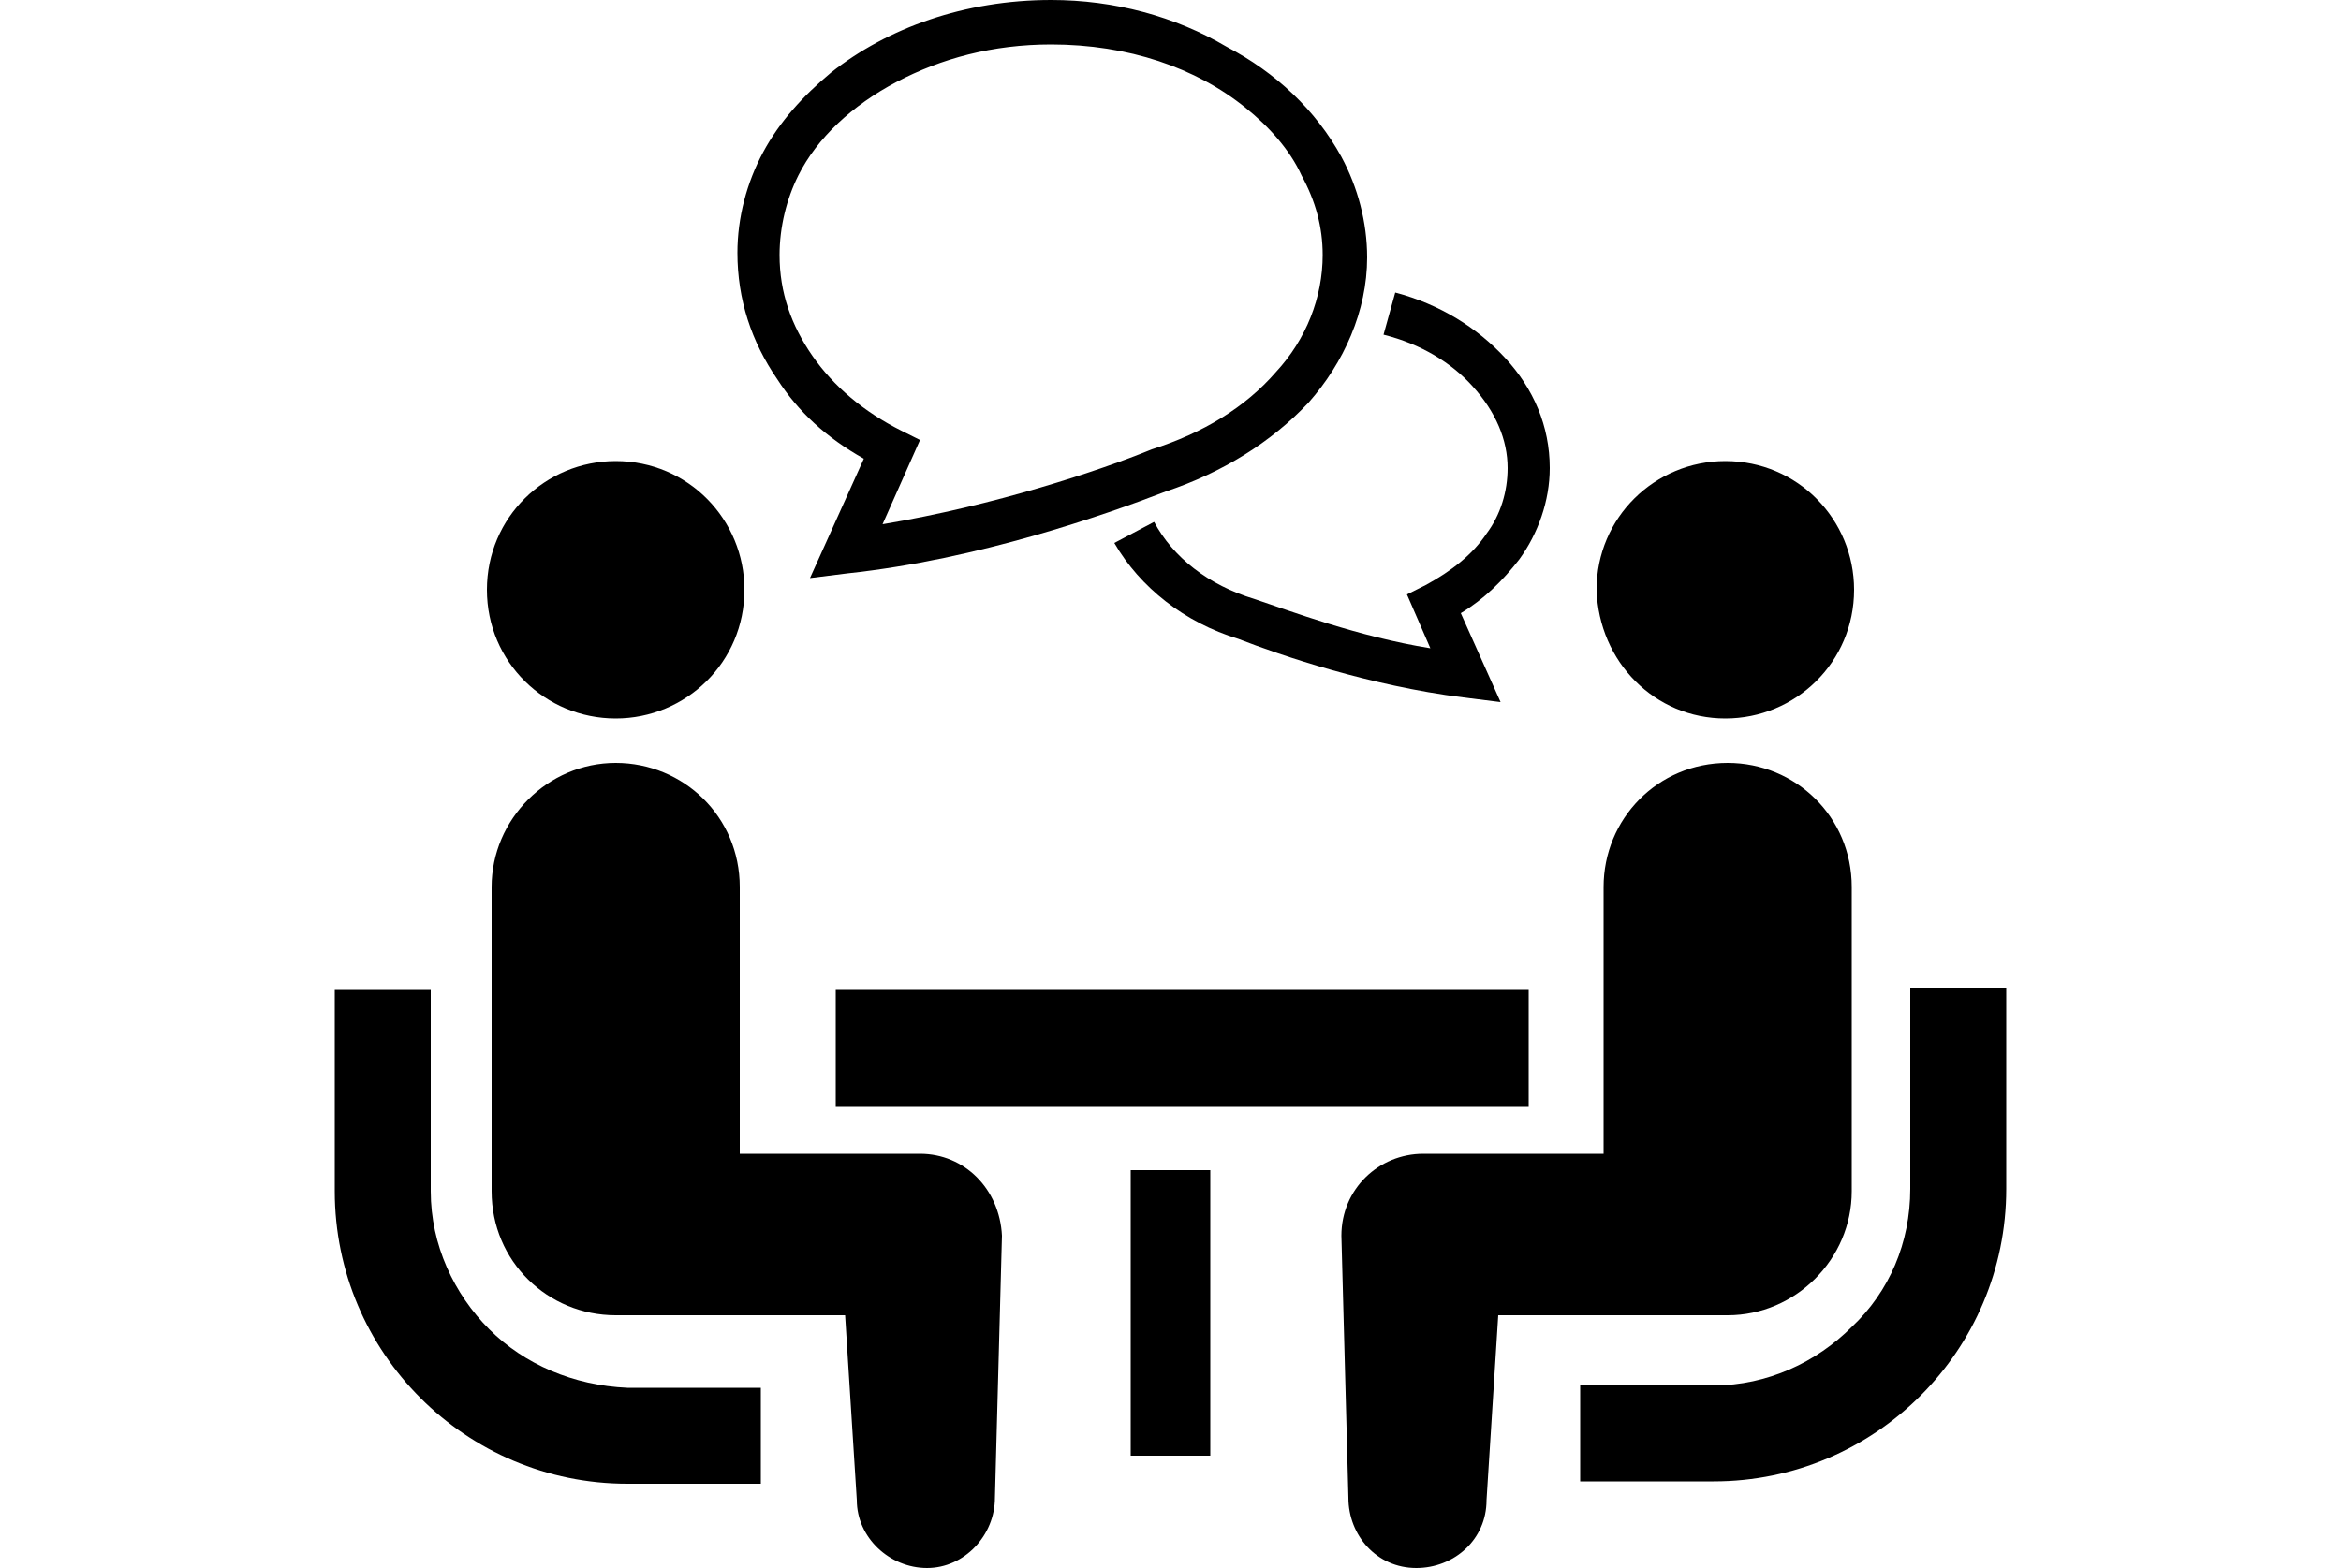 <?xml version="1.0" encoding="utf-8"?>
<!-- Generator: Adobe Illustrator 25.0.0, SVG Export Plug-In . SVG Version: 6.00 Build 0)  -->
<svg version="1.0" id="Layer_1" xmlns="http://www.w3.org/2000/svg" xmlns:xlink="http://www.w3.org/1999/xlink" x="0px" y="0px"
	 viewBox="0 0 100 67" style="enable-background:new 0 0 100 67;" xml:space="preserve">
<style type="text/css">
	.st0{display:none;}
	.st1{display:inline;}
</style>
<g class="st0">
	<path class="st1" d="M29.5,19.6l-2.8-1.1c-2.6-1-5.5,0.3-6.4,2.9c-1,2.6,0.3,5.5,2.9,6.4l6.3,2.4V19.6z"/>
	<path class="st1" d="M67.2,21.7c0,0.1-0.1,0.2-0.1,0.3v34.6c0,1-0.4,1.8-1,2.5c-0.6,0.6-1.5,1-2.5,1H38c0.1-0.2,0.2-0.4,0.3-0.6
		c0.2-0.4,0.2-0.9,0.2-1.3c0-0.8-0.2-1.5-0.7-2.1c-0.4-0.6-1-1.1-1.8-1.4l-3.9-1.5h0c-0.4-0.2-0.9-0.2-1.3-0.2
		c-0.8,0-1.5,0.2-2.1,0.7c-0.6,0.4-1.1,1-1.4,1.8c-0.2,0.4-0.2,0.9-0.2,1.3c0,0.8,0.2,1.5,0.7,2.1c0.4,0.6,1,1.1,1.8,1.4l3.9,1.5
		c0.4,0.2,0.9,0.2,1.3,0.2c0.8,0,1.5-0.2,2.1-0.7c0.1-0.1,0.2-0.2,0.3-0.2c3.1,2.6,8.1,5.2,15.4,5.4C68,66.8,72,55.4,74.2,43
		c0,0,5.3-23.8,5.6-25.1C81.7,11.6,70.6,9.7,67.2,21.7z"/>
	<path class="st1" d="M35.5,32.5V6.2h25.7v42h-22c0,0.4-0.2,0.9-0.3,1.3c-0.4,1.1-1.2,2-2.1,2.6c-0.2,0.2-0.5,0.3-0.7,0.4l0.8,0.3
		c1.1,0.4,2,1.2,2.6,2.1c0.5,0.7,0.8,1.6,0.9,2.5h23.3c0.2,0,0.5-0.1,0.6-0.3c0.2-0.2,0.3-0.4,0.3-0.6V1.4c0-0.2-0.1-0.5-0.3-0.6
		c-0.2-0.2-0.4-0.3-0.6-0.3H33c-0.2,0-0.5,0.1-0.6,0.3c-0.2,0.2-0.3,0.4-0.3,0.6v29.7l2.3,0.9C34.8,32.1,35.1,32.3,35.5,32.5z
		 M48.3,54.7c-0.8,0-1.5-0.7-1.5-1.5c0-0.8,0.7-1.5,1.5-1.5c0.8,0,1.5,0.7,1.5,1.5C49.8,54,49.1,54.7,48.3,54.7z"/>
	<path class="st1" d="M32.3,51.2c0.4,0.2,0.9,0.2,1.3,0.2c0.8,0,1.5-0.2,2.1-0.7c0.6-0.4,1.1-1,1.4-1.8c0.2-0.4,0.2-0.9,0.2-1.3
		c0-0.8-0.2-1.5-0.7-2.1c-0.4-0.6-1-1.1-1.8-1.4L31,42.6c-0.4-0.2-0.9-0.2-1.3-0.2c-0.8,0-1.5,0.2-2.1,0.7c-0.6,0.4-1.1,1-1.4,1.8
		c-0.2,0.4-0.2,0.9-0.2,1.3c0,0.8,0.2,1.5,0.7,2.1c0.4,0.6,1,1.1,1.8,1.4L32.3,51.2z"/>
	<path class="st1" d="M31.1,40.7c0.4,0.2,0.9,0.2,1.3,0.2c0.8,0,1.5-0.2,2.1-0.7c0.6-0.4,1.1-1,1.4-1.8c0.2-0.4,0.2-0.9,0.2-1.3
		c0-0.8-0.2-1.5-0.7-2.1c-0.4-0.6-1-1.1-1.8-1.4l-3.9-1.5c-0.4-0.2-0.9-0.2-1.3-0.2c-0.8,0-1.5,0.2-2.1,0.7c-0.6,0.4-1.1,1-1.4,1.8
		c-0.2,0.4-0.2,0.9-0.2,1.3c0,0.8,0.2,1.5,0.7,2.1c0.4,0.6,1,1.1,1.8,1.4L31.1,40.7z"/>
</g>
<g class="st0">
	<g class="st1">
		<rect x="33.2" y="63.2" width="33.7" height="3.6"/>
		<path d="M86,0.1H14c-1.1,0-2,0.9-2,2V49c0,1.1,0.9,2,2,2h72c1.1,0,2-0.9,2-2V2.1C88,1,87.1,0.1,86,0.1z M50,1.8
			c0.4,0,0.7,0.3,0.7,0.7c0,0.4-0.3,0.7-0.7,0.7c-0.4,0-0.7-0.3-0.7-0.7C49.3,2.2,49.6,1.8,50,1.8z M83.2,45.2H16.8V5.9h66.5V45.2z"
			/>
		<polygon points="60.9,52.7 39.1,52.7 39.1,59.1 33.2,61.6 66.8,61.6 60.9,59.1 		"/>
	</g>
	<g class="st1">
		<polygon points="40.7,11.3 41.6,12.2 41.7,12.3 41.9,12.2 42.8,11.3 43.3,10.8 43.7,10.4 43.6,10.4 43.7,10.4 41.4,10.4 
			39.8,10.4 39.9,10.4 39.8,10.4 		"/>
		<path d="M46.1,13.5L46.1,13.5l-0.9,0.9l-0.9,0.9v1.6c0,0.3-0.2,0.4-0.5,0.4h-4.2c-0.2,0-0.5-0.2-0.5-0.4v-1.5l-0.9-0.9l-0.5-0.5
			l-0.4-0.4v0l0,0v3.3c0,1.2,1,2.2,2.2,2.2h4.2c1.2,0,2.2-1,2.2-2.2v-2V13.5L46.1,13.5z"/>
		<path d="M43.9,21.9h-4.2c-1.2,0-2.2,1-2.2,2.2v4.2c0,1.2,1,2.2,2.2,2.2h4.2c1.2,0,2.2-1,2.2-2.2v-4.2
			C46.1,22.9,45.1,21.9,43.9,21.9z M39.2,24.1c0-0.2,0.2-0.5,0.5-0.5h4.2c0.2,0,0.5,0.2,0.5,0.5v4.2c0,0.2-0.2,0.5-0.5,0.5h-4.2
			c-0.2,0-0.5-0.2-0.5-0.5V24.1z"/>
		<path d="M43.9,33.3h-4.2c-1.2,0-2.2,1-2.2,2.2v4.2c0,1.2,1,2.2,2.2,2.2h4.2c1.2,0,2.2-1,2.2-2.2v-4.2
			C46.1,34.3,45.1,33.3,43.9,33.3z M39.2,35.6c0-0.3,0.2-0.5,0.5-0.5h4.2c0.2,0,0.5,0.2,0.5,0.5v4.2c0,0.3-0.2,0.5-0.5,0.5h-4.2
			c-0.2,0-0.5-0.2-0.5-0.5V35.6z"/>
		<polygon points="49.9,11.9 49.9,11.9 49.9,11.9 49.9,13.5 49.9,13.5 49.9,13.5 49.9,13.5 62.8,13.5 62.8,11.9 50,11.9 		"/>
		<polygon points="49.9,15.8 49.9,17.4 49.9,17.4 49.9,17.4 49.9,17.4 58,17.4 58,15.8 58,15.8 58,15.8 58,15.8 		"/>
		<polygon points="49.9,23.3 49.9,23.3 49.9,23.3 49.9,24.9 49.9,24.9 49.9,24.9 49.9,25 62.8,25 62.8,23.3 50,23.3 		"/>
		<polygon points="49.9,27.3 49.9,28.9 49.9,28.9 49.9,28.9 49.9,28.9 58,28.9 58,27.3 58,27.3 58,27.3 58,27.3 		"/>
		<polygon points="49.9,36.4 49.9,36.4 49.9,36.4 49.9,36.4 62.8,36.4 62.8,34.8 49.9,34.8 		"/>
		<polygon points="58,38.7 58,38.7 49.9,38.7 49.9,40.3 49.9,40.3 49.9,40.3 49.9,40.4 58,40.4 58,38.8 58,38.7 		"/>
		<path d="M44.8,10.6L44,11.3l-0.9,0.9l-1.4,1.4l0,0l-1.4-1.4l-0.9-0.9l-0.7-0.7l0,0l-0.1,0.1c-0.4,0.2-0.7,0.5-0.9,0.9l0,0L37.2,12
			l0.2,0.2l0.3,0.3l0.6,0.6l0.9,0.9l2.2,2.2c0.1,0.1,0.2,0.1,0.3,0.1c0.1,0,0.2,0,0.3-0.1l2.3-2.3l0.9-0.9l0.9-0.9l1.7-1.7L46.3,9
			L44.8,10.6z"/>
	</g>
</g>
<g class="st0">
	<g class="st1">
		<path d="M14,46.8v4.3h2.2c-0.4-0.4-0.6-0.9-0.7-1.5c0-0.5,0.1-1.1,0.4-1.5l0.6-0.8l0.3-0.5h0l0,0H14z"/>
		<path d="M26.8,38.9c-0.5,0.5-0.5,1.2,0,1.7c0.5,0.5,1.2,0.5,1.7,0c0.5-0.5,0.5-1.2,0-1.7C28,38.4,27.3,38.4,26.8,38.9z M27.4,39.9
			c-0.1-0.1-0.1-0.3,0-0.4c0.1-0.1,0.3-0.1,0.4,0c0.1,0.1,0.1,0.3,0,0.4C27.7,40,27.6,40,27.4,39.9z"/>
		<path d="M32.7,33.6c-0.3,0.3-0.3,0.8,0,1c0.3,0.3,0.8,0.3,1,0c0.3-0.3,0.3-0.8,0-1C33.4,33.4,33,33.4,32.7,33.6z"/>
		<path d="M36.7,29.6c-0.3,0.3-0.3,0.8,0,1c0.3,0.3,0.8,0.3,1,0c0.3-0.3,0.3-0.8,0-1C37.5,29.3,37,29.3,36.7,29.6z"/>
		<path d="M53,22.4c-0.3-0.5-0.7-1-1-1.5c-1.5-2.1-3.3-3.9-5.4-5.5c-0.5-0.4-1-0.7-1.5-1.1c-4.6-3.2-10.2-5-16.3-5
			C12.9,9.3,0,22.2,0,38.1c0,6.5,2.1,12.4,5.7,17.2c1.3,1.8,2.9,3.4,4.6,4.9c0.1,0.1,0.2,0.1,0.3,0.2c0.3,0.3,0.6,0.5,1,0.8
			c0.3,0.2,0.6,0.4,0.9,0.6c0.2,0.1,0.3,0.2,0.5,0.3c0.4,0.2,0.8,0.5,1.1,0.7c0.1,0,0.2,0.1,0.2,0.1c0.4,0.2,0.8,0.5,1.2,0.7
			c0.1,0,0.2,0.1,0.2,0.1c0.4,0.2,0.7,0.4,1.1,0.5c0.1,0.1,0.3,0.1,0.4,0.2c0.3,0.1,0.6,0.2,0.9,0.4c0.2,0.1,0.5,0.2,0.7,0.3
			c0.2,0.1,0.4,0.1,0.5,0.2c0.4,0.1,0.7,0.3,1.1,0.4c0,0,0,0,0.1,0c2.6,0.8,5.4,1.2,8.3,1.2c9.5,0,17.9-4.6,23.1-11.7
			c3.6-4.8,5.7-10.7,5.7-17.1C57.6,32.3,55.9,26.9,53,22.4z M24.2,51.5V58l0,1.4c-0.6-0.1-1.2-0.3-1.8-0.5v-9.2h10.7v-3h-8l-1.7,1.7
			l-4,2.8v1.7H14v0.7l0,0.5c-0.6-0.6-1.2-1.2-1.8-1.9v-5.4H8.8C7.6,44.1,7,41.2,7,38.1c0-12,9.8-21.8,21.8-21.8c3.2,0,6.3,0.7,9.1,2
			c0.5,0.2,1.1,0.5,1.6,0.8c0,0,0.1,0,0.1,0.1l-4.2,4.2l0.9,2L23.6,38c-0.9,0.9-0.9,2.5,0,3.4l0.2,0.2L20.3,45l-1.2,1.8l-1.7,2.3
			c-0.1,0.1-0.1,0.3-0.1,0.4c0,0.1,0.1,0.3,0.2,0.4c0.2,0.2,0.5,0.2,0.7,0.1l4-2.8l0.3-0.3l3.2-3.2l0.2,0.2c1,1,2.5,0.9,3.4,0
			L42,31.1l2,0.9l3.2-3.2l0.9-0.9c0.3,0.6,0.6,1.1,0.8,1.7c1.1,2.6,1.7,5.4,1.7,8.4c0,3.1-0.6,6-1.8,8.7h-8.4v2.3h4.8l2.4,0
			c-0.4,0.6-0.7,1.2-1.2,1.8h-6v5.6c-0.2,0.2-0.5,0.3-0.7,0.5h-1.1V46.8h-3.7v9.1h-8v-1.8h6.2v-2.6H24.2z M36.9,33.3
			c0.1-0.2,0-0.5-0.2-0.7c-0.3-0.3-0.8-0.3-1,0c-0.3,0.3-0.3,0.8,0,1c0.1,0.1,0.1,0.1,0.2,0.1c0,0,0,0,0,0c0.1,0,0.2,0,0.2,0
			c0,0,0,0,0,0c0,0,0.1,0,0.1,0c0,0,0.1,0,0.1,0l-8.5,8.5c-0.2,0.2-0.5,0.2-0.6,0L25,40c-0.2-0.2-0.2-0.5,0-0.6l8.5-8.5
			c-0.1,0.2,0,0.5,0.2,0.7c0.3,0.3,0.8,0.3,1,0c0.3-0.3,0.3-0.8,0-1c-0.1-0.1-0.1-0.1-0.2-0.1c0,0,0,0,0,0c-0.1,0-0.2,0-0.2,0
			c0,0,0,0,0,0c0,0-0.1,0-0.1,0c0,0-0.1,0-0.1,0l2.6-2.7l0.6-0.6c0.7,1.1,1.6,2.1,2.8,2.8c0.1,0,0.1,0.1,0.2,0.1l-1.7,1.7L36.9,33.3
			z M40,23.8c-0.1,0.1-0.2,0.1-0.4,0.1c-0.1,0-0.1,0-0.2,0c-0.1,0-0.1-0.1-0.2-0.1L38,22.5l0.7-0.7l1.3,1.3
			C40.2,23.3,40.2,23.6,40,23.8z M40,20.5l0.7-0.7c0,0,0.1,0,0.1,0l1.2,1.2c0.2,0.2,0.2,0.5,0,0.7c-0.1,0.1-0.2,0.1-0.4,0.1
			c-0.1,0-0.3-0.1-0.4-0.1L40,20.5z M44.8,29.3l-1.3-1.3c0,0-0.1-0.1-0.1-0.2c-0.1-0.2,0-0.4,0.1-0.6c0.1-0.1,0.2-0.1,0.4-0.1
			c0.1,0,0.3,0.1,0.4,0.1l1.3,1.3L44.8,29.3z M45.6,25.3c0.1-0.1,0.2-0.2,0.4-0.1c0.1,0,0.3,0,0.4,0.1L47,26
			c0.2,0.2,0.3,0.4,0.4,0.7l-0.6,0.6L45.6,26C45.4,25.8,45.4,25.5,45.6,25.3z"/>
	</g>
	<g class="st1">
		<path d="M98.5,46.3L98.5,46.3c-1.5-1.4-3.8-3.4-6-4.9c-0.1-0.1-0.3-0.2-0.4-0.3v0c0,0,0,0,0,0v6.2h-3v-7.8
			c-0.5-0.2-0.9-0.3-1.3-0.4v-5l0.2-0.2c1.3-1.3,2.2-2.6,2.6-4c1.7-0.2,3-1.1,3.8-2.6c0.6-1.2,0.7-2.4,0.8-3.5
			c0.1-0.9,0-1.7-0.3-2.3c0.2-0.1,0.5-0.2,0.7-0.3c0.5-0.3,0.9-0.7,1.1-1.2c0.5-1,0.4-2.2-0.4-3c-0.7-0.8-1.2-1.5-1.6-2l0,0
			C94.5,6.7,88,0.1,79.9,0.1c-8,0-14.6,6.5-14.7,14.6l0,0c-0.4,0.5-1,1.2-1.7,2c-0.7,0.9-0.9,2-0.4,3c0.1,0.2,0.3,0.5,0.5,0.7
			c0.4,0.4,0.9,0.7,1.4,0.9c-0.2,0.6-0.3,1.3-0.3,2.3c0.1,1.2,0.2,2.4,0.8,3.5c0.8,1.5,2,2.4,3.8,2.6c0.4,1.4,1.2,2.8,2.6,4l0.1,0.1
			l0,5c-0.4,0.1-0.9,0.2-1.3,0.4v7.8v0h-3v-4l0-2.2c0,0,0,0,0,0v0c-2.4,1.6-4.8,3.7-6.4,5.2c-0.9,0.9-1.5,2.1-1.5,3.4v8v0l0,0v0H100
			v-8.1C100,48.4,99.5,47.1,98.5,46.3z M91.2,26.9c-0.1,0-0.1,0.1-0.2,0.1c-0.1,0.1-0.3,0.1-0.5,0.1c0.1-1.2,0.3-2.8,0.6-4.6
			c0-0.1,0-0.3,0.1-0.4c0.4-0.1,0.8-0.1,1.1-0.2c0.2,0.3,0.3,0.8,0.3,1.5c-0.1,1-0.2,1.8-0.5,2.5c-0.1,0.2-0.3,0.5-0.6,0.8
			C91.3,26.8,91.2,26.8,91.2,26.9z M74.3,41l0.4-0.3v-4.9c1.5,1.2,3.2,2.1,5.2,2.1c1.7,0,3.1-0.6,4.4-1.5c0.1,0,0.1-0.1,0.2-0.1
			c0,0,0,0,0.1,0c0.2-0.1,0.4-0.2,0.5-0.4v4.9l0.4,0.3c0.4,0.3,0.8,0.7,1.1,0.9c-0.1,0.3-0.4,1-1.1,1.7c-0.8,0.8-2.6,2.3-5.6,2.3
			c-2.9,0-4.7-1.4-5.6-2.3c-0.7-0.8-1-1.4-1.1-1.7C73.5,41.7,73.9,41.3,74.3,41z M86.1,31.9c-0.3,0.3-0.6,0.6-1,0.9
			c-1.5,1.4-3.3,2.8-5.2,2.8c-1.9,0-3.7-1.4-5.2-2.8c-0.3-0.3-0.7-0.6-1-0.9c-0.1-0.1-0.1-0.1-0.2-0.2c-0.4-0.4-0.8-0.8-1-1.2
			c-0.3-0.4-0.5-0.8-0.6-1.2c-0.2-0.5-0.3-1-0.3-1.5c-0.1-0.7-0.1-1.5-0.3-2.4c0,0,0-0.1,0-0.1c-0.1-1-0.1-2-0.2-3
			c2.1,0.2,5,0.3,8.7,0.3c3.6,0,6.4-0.1,8.5-0.3c0,0,0.1,0,0.1,0c0,1.1-0.1,2.3-0.2,3.3c0,0,0,0,0,0.1c-0.1,0.8-0.2,1.5-0.2,2.2
			c0,0.4-0.1,0.9-0.3,1.5c-0.1,0.4-0.3,0.7-0.6,1.2c-0.3,0.4-0.6,0.8-1,1.2C86.2,31.8,86.1,31.9,86.1,31.9z M66.1,18.7
			C66.1,18.7,66.1,18.7,66.1,18.7c-0.1-0.1-0.1-0.3,0-0.3c0.5-0.7,1-1.2,1.4-1.7c0.1-0.1,0.2-0.2,0.3-0.3c0.4-0.5,0.6-0.8,0.6-0.8h0
			c0-0.2,0-0.5,0-0.7c0-0.3,0-0.6,0-1h5.8v-1.3h-4.9l-0.8,0c0.1-0.4,0.2-0.8,0.3-1.1h5.4v-1.3h-3.7l-0.9,0l-0.3,0
			c0.1-0.2,0.1-0.3,0.2-0.5c1.8-4,5.8-6.8,10.4-6.8c4.4,0,8.2,2.5,10.1,6.3c0.1,0.2,0.2,0.3,0.3,0.5c0,0,0,0,0,0
			c0.1,0.1,0.1,0.3,0.2,0.4c0,0.1,0,0.1,0.1,0.1h-4.9v1.3H91c0.1,0.4,0.2,0.7,0.2,1.1c0,0,0,0,0,0.1h-5.6h0l0,0h0V14h5.8
			c0,0.3,0,0.6,0,1c0,0.2,0,0.5,0,0.7h0c0,0,0.2,0.3,0.6,0.8c0.1,0.1,0.2,0.2,0.3,0.3c0.4,0.4,0.8,1,1.4,1.7c0.1,0.1,0.1,0.2,0,0.3
			c0,0-0.1,0.1-0.1,0.1c0,0-0.1,0-0.2,0c0,0-0.3,0.1-1.2,0.3c-0.4,0.1-0.9,0.2-1.6,0.3c-0.9,0.1-2.1,0.3-3.6,0.4
			c-1.9,0.1-4.2,0.2-7.2,0.2c-3,0-5.3-0.1-7.2-0.2c-2.6-0.2-4.2-0.4-5.2-0.6c-0.9-0.2-1.2-0.3-1.2-0.3
			C66.3,18.8,66.2,18.8,66.1,18.7C66.1,18.7,66.1,18.7,66.1,18.7z M69,27C69,27,69,27,69,27c-0.7-0.2-1-0.7-1.1-1
			c-0.4-0.7-0.5-1.5-0.5-2.5c0-0.7,0-1.2,0.3-1.5c0.3,0.1,0.7,0.1,1.1,0.2c0,0.1,0,0.3,0.1,0.4c0.2,1.6,0.4,3,0.6,4.1
			c0,0.1,0,0.3,0,0.4C69.2,27.1,69.1,27.1,69,27z M92.1,49.9v1.7h-3v-1.7H92.1z M70.8,49.9v1.7h-3v-1.7H70.8z"/>
		<polygon points="78.8,15.2 78.8,15.3 81,15.3 81,15.2 81,13.2 83.1,13.2 83.1,13.2 83.1,13.2 83.1,13.2 83.1,11 81,11 81,8.9 
			78.8,8.9 78.8,11 76.7,11 76.7,11 76.7,11 76.7,11 76.7,13.2 78.8,13.2 		"/>
	</g>
</g>
<g>
	<path d="M20.9,56.8c-1.5-1.5-2.5-3.6-2.5-5.9v-8.6h-4.1v8.6c0,6.9,5.6,12.5,12.5,12.5h5.7v-4.1h-5.7C24.5,59.2,22.4,58.3,20.9,56.8
		z"/>
	<path d="M26.3,30.7c3,0,5.5-2.4,5.5-5.5c0-3-2.4-5.5-5.5-5.5c-3,0-5.5,2.4-5.5,5.5C20.8,28.3,23.3,30.7,26.3,30.7z"/>
	<path d="M39.3,49.3h-7.7V37.9c0-3-2.4-5.3-5.3-5.3c-2.9,0-5.3,2.4-5.3,5.3v13c0,3,2.4,5.3,5.3,5.3c0.4,0,9.8,0,9.8,0l0.5,7.9
		c0,1.6,1.4,2.9,3,2.9c1.6,0,2.9-1.4,2.9-3l0.3-11.2C42.7,50.8,41.2,49.3,39.3,49.3z"/>
	<path d="M81.6,42.2v8.6c0,2.3-0.9,4.4-2.5,5.9c-1.5,1.5-3.6,2.5-5.9,2.5h-5.7v4.1h5.7c6.9,0,12.5-5.6,12.5-12.5v-8.6H81.6z"/>
	<path d="M73.7,30.7c3,0,5.5-2.4,5.5-5.5c0-3-2.4-5.5-5.5-5.5c-3,0-5.5,2.4-5.5,5.5C68.3,28.3,70.7,30.7,73.7,30.7z"/>
	<path d="M79.1,50.9v-13c0-3-2.4-5.3-5.3-5.3c-3,0-5.3,2.4-5.3,5.3v11.4h-7.7c-1.9,0-3.5,1.5-3.5,3.5L57.6,64c0,1.6,1.2,3,2.9,3
		c1.6,0,3-1.2,3-2.9l0.5-7.9c0,0,9.4,0,9.8,0C76.7,56.2,79.1,53.8,79.1,50.9z"/>
	<rect x="35.7" y="42.3" width="29.6" height="5"/>
	<rect x="48.3" y="50" width="3.4" height="12.2"/>
	<path d="M64.4,20c0,1-0.3,2-0.9,2.8c-0.6,0.9-1.5,1.6-2.6,2.2l-0.8,0.4l1,2.3c-3.1-0.5-6-1.6-7.5-2.1l0,0l0,0
		c-2-0.6-3.5-1.8-4.3-3.3l-1.7,0.9c1.1,1.9,3,3.4,5.3,4.1v0c1.8,0.7,5.6,2,9.6,2.5l1.6,0.2l-1.7-3.8c1-0.6,1.8-1.4,2.5-2.3
		c0.8-1.1,1.3-2.5,1.3-3.9c0-1.8-0.7-3.4-1.9-4.7c-1.2-1.3-2.8-2.3-4.7-2.8l-0.5,1.8c1.6,0.4,2.9,1.2,3.8,2.2
		C63.9,17.6,64.4,18.8,64.4,20z"/>
	<path d="M36.9,19.6l-2.3,5.1l1.6-0.2c5.6-0.6,11-2.5,13.6-3.5c2.4-0.8,4.5-2.1,6.1-3.8c1.5-1.7,2.5-3.9,2.5-6.2
		c0-1.5-0.4-3-1.1-4.3c-1.1-2-2.8-3.6-4.9-4.7C50.2,0.7,47.6,0,44.9,0c-3.7,0-7,1.2-9.4,3.1c-1.2,1-2.2,2.1-2.9,3.4
		c-0.7,1.3-1.1,2.8-1.1,4.3c0,2,0.6,3.8,1.7,5.4C34.1,17.6,35.3,18.7,36.9,19.6z M34.1,7.5c0.8-1.6,2.3-3,4.2-4
		c1.9-1,4.1-1.6,6.6-1.6c3.3,0,6.2,1,8.3,2.7c1,0.8,1.9,1.8,2.4,2.9c0.6,1.1,0.9,2.2,0.9,3.4c0,1.8-0.7,3.6-2,5
		c-1.3,1.5-3.1,2.6-5.3,3.3l0,0l0,0c-2.2,0.9-6.7,2.4-11.5,3.2l1.6-3.6l-0.8-0.4c-1.6-0.8-2.9-1.9-3.8-3.2c-0.9-1.3-1.4-2.7-1.4-4.3
		C33.3,9.7,33.6,8.5,34.1,7.5z"/>
</g>
<g class="st0">
	<path class="st1" d="M37,14.5h16.8c2,0,3.6-1.6,3.6-3.6v-0.4V7.7V7.3c0-2-1.6-3.6-3.6-3.6h-4.6c-0.2-2-1.8-3.5-3.9-3.5
		c-2,0-3.7,1.6-3.9,3.5H37c-2,0-3.6,1.6-3.6,3.6v0.4v2.8v0.4C33.3,12.9,35,14.5,37,14.5z M45.4,2.3c1,0,1.8,0.8,1.8,1.8
		c0,1-0.8,1.8-1.8,1.8c-1,0-1.8-0.8-1.8-1.8C43.6,3,44.4,2.3,45.4,2.3z"/>
	<path class="st1" d="M79.2,21.1C79.2,21.1,79.2,21.1,79.2,21.1C79.2,21.2,79.3,21.2,79.2,21.1L79.2,21.1z"/>
	<path class="st1" d="M79.2,21.1c-1.2-1.1-3-1.1-4.2,0l-2.6,2.6l4.2,4.2l2.6-2.6C80.4,24.2,80.4,22.3,79.2,21.1z"/>
	<path class="st1" d="M53.2,52.5l9-9l-5.4-5.4l-9,9c-0.5,0.5-0.5,1.4,0,2l3.4,3.4C51.8,53.1,52.7,53.1,53.2,52.5z"/>
	<polygon class="st1" points="45.1,54.6 43.8,55.8 44.5,56.6 45.8,55.3 51.2,53.6 46.8,49.2 	"/>
	<path class="st1" d="M66.6,13.3v12.2l4.2-4.2v-7.7c0-3.3-2.7-6-6-6h-5.3v3.4c0,0.4,0,0.8-0.1,1.2h6C66,12.1,66.6,12.6,66.6,13.3z"
		/>
	<path class="st1" d="M66.6,59.7c0,0.7-0.5,1.2-1.2,1.2h-40c-0.7,0-1.2-0.5-1.2-1.2V13.3c0-0.7,0.5-1.2,1.2-1.2h6
		c-0.1-0.4-0.1-0.8-0.1-1.2V7.5h-5.3c-3.3,0-6,2.7-6,6v47.3c0,3.3,2.7,6,6,6h38.9c3.3,0,6-2.7,6-6V38l-4.2,4.2V59.7z"/>
	<path class="st1" d="M57.8,37.1l5.4,5.4l13.2-13.2L71,24L57.8,37.1z M72.3,28.1c0.5,0.5,0.5,1.2,0,1.7l-6.4,6.4
		c-0.5,0.5-1.2,0.5-1.7,0c-0.5-0.5-0.5-1.2,0-1.7l6.4-6.4C71.1,27.6,71.8,27.6,72.3,28.1z"/>
	<polygon class="st1" points="28.8,23.9 33,28.2 34.6,26.6 38.8,22.4 37.3,20.8 33,25.1 30.3,22.4 	"/>
	<polygon class="st1" points="37.3,31.9 33,36.2 30.3,33.5 28.8,35 33,39.3 34.6,37.8 38.8,33.5 	"/>
	<polygon class="st1" points="30.3,44.6 28.8,46.2 33,50.4 34.6,48.9 38.8,44.6 37.3,43.1 33,47.3 	"/>
</g>
<g class="st0">
	<path class="st1" d="M84.3,12.8c-0.6-3.5-2.1-6.1-4.6-7.8c-2.2-1.4-4.9-2.1-8.4-1.9c0,0,0,0-0.1,0c0.1-1.3,0.3-2.2,0.3-2.6l0-0.3h0
		c0,0,0,0,0,0H50.1h-1.2H29.8l-2.3,0l0,0h0c0,0,0.1,1,0.3,2.6l0,0.2c-3.1,0-5.6,0.7-7.5,2c-2.5,1.7-4,4.3-4.5,7.8
		c-0.7,4.8,1.3,9.8,5.4,13.3c3.1,2.6,6.8,4,10.5,4.1c2.8,6.6,13.1,12.4,13.1,14.5c0,2.3,0,8.3,0,8.3v0h-5.9h0l0,0h0v7.3h-6v6.5h16.7
		h16.7v-6.4v0l0,0v0h-6v-7.3h-6c0,0,0-6,0-8.3c0-2.1,10.2-7.9,13-14.4c0.2,0,0.3,0,0.5,0c4,0,8-1.5,11.2-4.3
		C83.1,22.6,85,17.6,84.3,12.8z M75.3,21.8c-1.8,1.6-4,2.5-6.3,2.8c-0.2,0-0.3,0-0.5,0c0.6-4.6,1.4-10.8,2-15.9
		c2.7-0.2,4.8,0.1,6.1,0.9c1.1,0.8,1.8,2,2.1,4C79.2,16.5,77.9,19.6,75.3,21.8z M42.6,22.7l0,9.4c-0.2-0.2-4.5-3.6-5.3-6.7
		c-0.9-3.1-1.3-17.9-1.3-17.9h6.7V22.7z M24.8,21.9c-2.6-2.2-3.9-5.3-3.5-8.1c0.3-1.9,1-3.2,2.1-4c1.1-0.8,2.8-1.1,5.1-1
		c0.6,4.6,1.3,10.2,1.9,14.6c0.1,0.4,0.1,0.8,0.2,1.2C28.4,24.2,26.5,23.3,24.8,21.9z"/>
</g>
<g class="st0">
	<path class="st1" d="M59.5,18.9c0,8.8-7.2,16-16,16l0,0c-8.8,0-16-7.2-16-16v-2.8c0-8.8,7.2-16,16-16l0,0c8.8,0,16,7.2,16,16V18.9z
		"/>
	<path class="st1" d="M75.7,56.9c-2.7,2.6-5.6,4.4-8.6,5.4l0,0l-1.3,0.4h-0.1c-1.3,0.3-2.7,0.5-4,0.5h0c-3.7,0-6.4-1.2-7.7-1.9
		l-2-1.1c-2.2-1.2-3.7-3.1-4.3-5.3c-0.6-2.3-0.2-4.7,1.2-6.8c1.1-1.8,3.7-5,5.5-7c-4.5-0.7-7.4-0.8-11-0.8c-4.8,0-8.2,0.2-15.9,1.6
		C19.8,43.1,8.4,48,8.4,58.6v8.3h70.1v-8.3c0-1.4-0.2-2.7-0.6-3.9C77.2,55.4,76.5,56.1,75.7,56.9z"/>
	<path class="st1" d="M65.1,57.8c2.5-0.7,5-2.2,7.3-4.4c4.4-4.1,7.3-7.2,11.9-15.5c4.6-8.3,5.6-12.4,6.8-18.3
		c2.1-10.5-3.7-14.5-5.5-15.6l-2-1.1c-1-0.5-2-0.7-2.9-0.4c-1,0.3-1.8,1-2.4,2.2c-1,2.1-2.7,7.2-3.3,9.4c-0.6,2.3,0.4,4.7,2.5,5.9
		l3.9,2.2c-1.1,4.4-2.5,8-4.6,11.7c-2.1,3.7-4.4,6.9-7.5,10.1l-3.9-2.2c-1.2-0.7-2.6-0.9-3.9-0.5c-0.9,0.3-1.7,0.8-2.4,1.5
		c-1.5,1.6-5,5.8-6.2,7.7c-0.6,1-0.9,2.1-0.6,3.1c0.2,1,0.9,1.8,1.9,2.3l2,1.1C57.5,57.7,60.8,59.1,65.1,57.8
		C65.1,57.8,65.1,57.8,65.1,57.8z"/>
</g>
<g class="st0">
	<path class="st1" d="M20.9,56.8c-1.5-1.5-2.5-3.6-2.5-5.9v-8.6h-4.1v8.6c0,6.9,5.6,12.5,12.5,12.5h5.7v-4.1h-5.7
		C24.5,59.2,22.4,58.3,20.9,56.8z"/>
	<path class="st1" d="M26.3,30.7c3,0,5.5-2.4,5.5-5.5c0-3-2.4-5.5-5.5-5.5c-3,0-5.5,2.4-5.5,5.5C20.8,28.3,23.3,30.7,26.3,30.7z"/>
	<path class="st1" d="M39.3,49.3h-7.7V37.9c0-3-2.4-5.3-5.3-5.3c-2.9,0-5.3,2.4-5.3,5.3v13c0,3,2.4,5.3,5.3,5.3c0.4,0,9.8,0,9.8,0
		l0.5,7.9c0,1.6,1.4,2.9,3,2.9c1.6,0,2.9-1.4,2.9-3l0.3-11.2C42.7,50.8,41.2,49.3,39.3,49.3z"/>
	<path class="st1" d="M81.6,42.2v8.6c0,2.3-0.9,4.4-2.5,5.9c-1.5,1.5-3.6,2.5-5.9,2.5h-5.7v4.1h5.7c6.9,0,12.5-5.6,12.5-12.5v-8.6
		H81.6z"/>
	<path class="st1" d="M73.7,30.7c3,0,5.5-2.4,5.5-5.5c0-3-2.4-5.5-5.5-5.5c-3,0-5.5,2.4-5.5,5.5C68.3,28.3,70.7,30.7,73.7,30.7z"/>
	<path class="st1" d="M79.1,50.9v-13c0-3-2.4-5.3-5.3-5.3c-3,0-5.3,2.4-5.3,5.3v11.4h-7.7c-1.9,0-3.5,1.5-3.5,3.5L57.6,64
		c0,1.6,1.2,3,2.9,3c1.6,0,3-1.2,3-2.9l0.5-7.9c0,0,9.4,0,9.8,0C76.7,56.2,79.1,53.8,79.1,50.9z"/>
	<rect x="35.7" y="42.3" class="st1" width="29.6" height="5"/>
	<rect x="48.3" y="50" class="st1" width="3.4" height="12.2"/>
	<path class="st1" d="M64.4,20c0,1-0.3,2-0.9,2.8c-0.6,0.9-1.5,1.6-2.6,2.2l-0.8,0.4l1,2.3c-3.1-0.5-6-1.6-7.5-2.1l0,0l0,0
		c-2-0.6-3.5-1.8-4.3-3.3l-1.7,0.9c1.1,1.9,3,3.4,5.3,4.1v0c1.8,0.7,5.6,2,9.6,2.5l1.6,0.2l-1.7-3.8c1-0.6,1.8-1.4,2.5-2.3
		c0.8-1.1,1.3-2.5,1.3-3.9c0-1.8-0.7-3.4-1.9-4.7c-1.2-1.3-2.8-2.3-4.7-2.8l-0.5,1.8c1.6,0.4,2.9,1.2,3.8,2.2
		C63.9,17.6,64.4,18.8,64.4,20z"/>
	<path class="st1" d="M36.9,19.6l-2.3,5.1l1.6-0.2c5.6-0.6,11-2.5,13.6-3.5c2.4-0.8,4.5-2.1,6.1-3.8c1.5-1.7,2.5-3.9,2.5-6.2
		c0-1.5-0.4-3-1.1-4.3c-1.1-2-2.8-3.6-4.9-4.7C50.2,0.7,47.6,0,44.9,0c-3.7,0-7,1.2-9.4,3.1c-1.2,1-2.2,2.1-2.9,3.4
		c-0.7,1.3-1.1,2.8-1.1,4.3c0,2,0.6,3.8,1.7,5.4C34.1,17.6,35.3,18.7,36.9,19.6z M34.1,7.5c0.8-1.6,2.3-3,4.2-4
		c1.9-1,4.1-1.6,6.6-1.6c3.3,0,6.2,1,8.3,2.7c1,0.8,1.9,1.8,2.4,2.9c0.6,1.1,0.9,2.2,0.9,3.4c0,1.8-0.7,3.6-2,5
		c-1.3,1.5-3.1,2.6-5.3,3.3l0,0l0,0c-2.2,0.9-6.7,2.4-11.5,3.2l1.6-3.6l-0.8-0.4c-1.6-0.8-2.9-1.9-3.8-3.2c-0.9-1.3-1.4-2.7-1.4-4.3
		C33.3,9.7,33.6,8.5,34.1,7.5z"/>
</g>
<g>
</g>
<g>
</g>
<g>
</g>
<g>
</g>
<g>
</g>
<g>
</g>
<g>
</g>
<g>
</g>
<g>
</g>
<g>
</g>
<g>
</g>
<g>
</g>
<g>
</g>
<g>
</g>
<g>
</g>
</svg>
